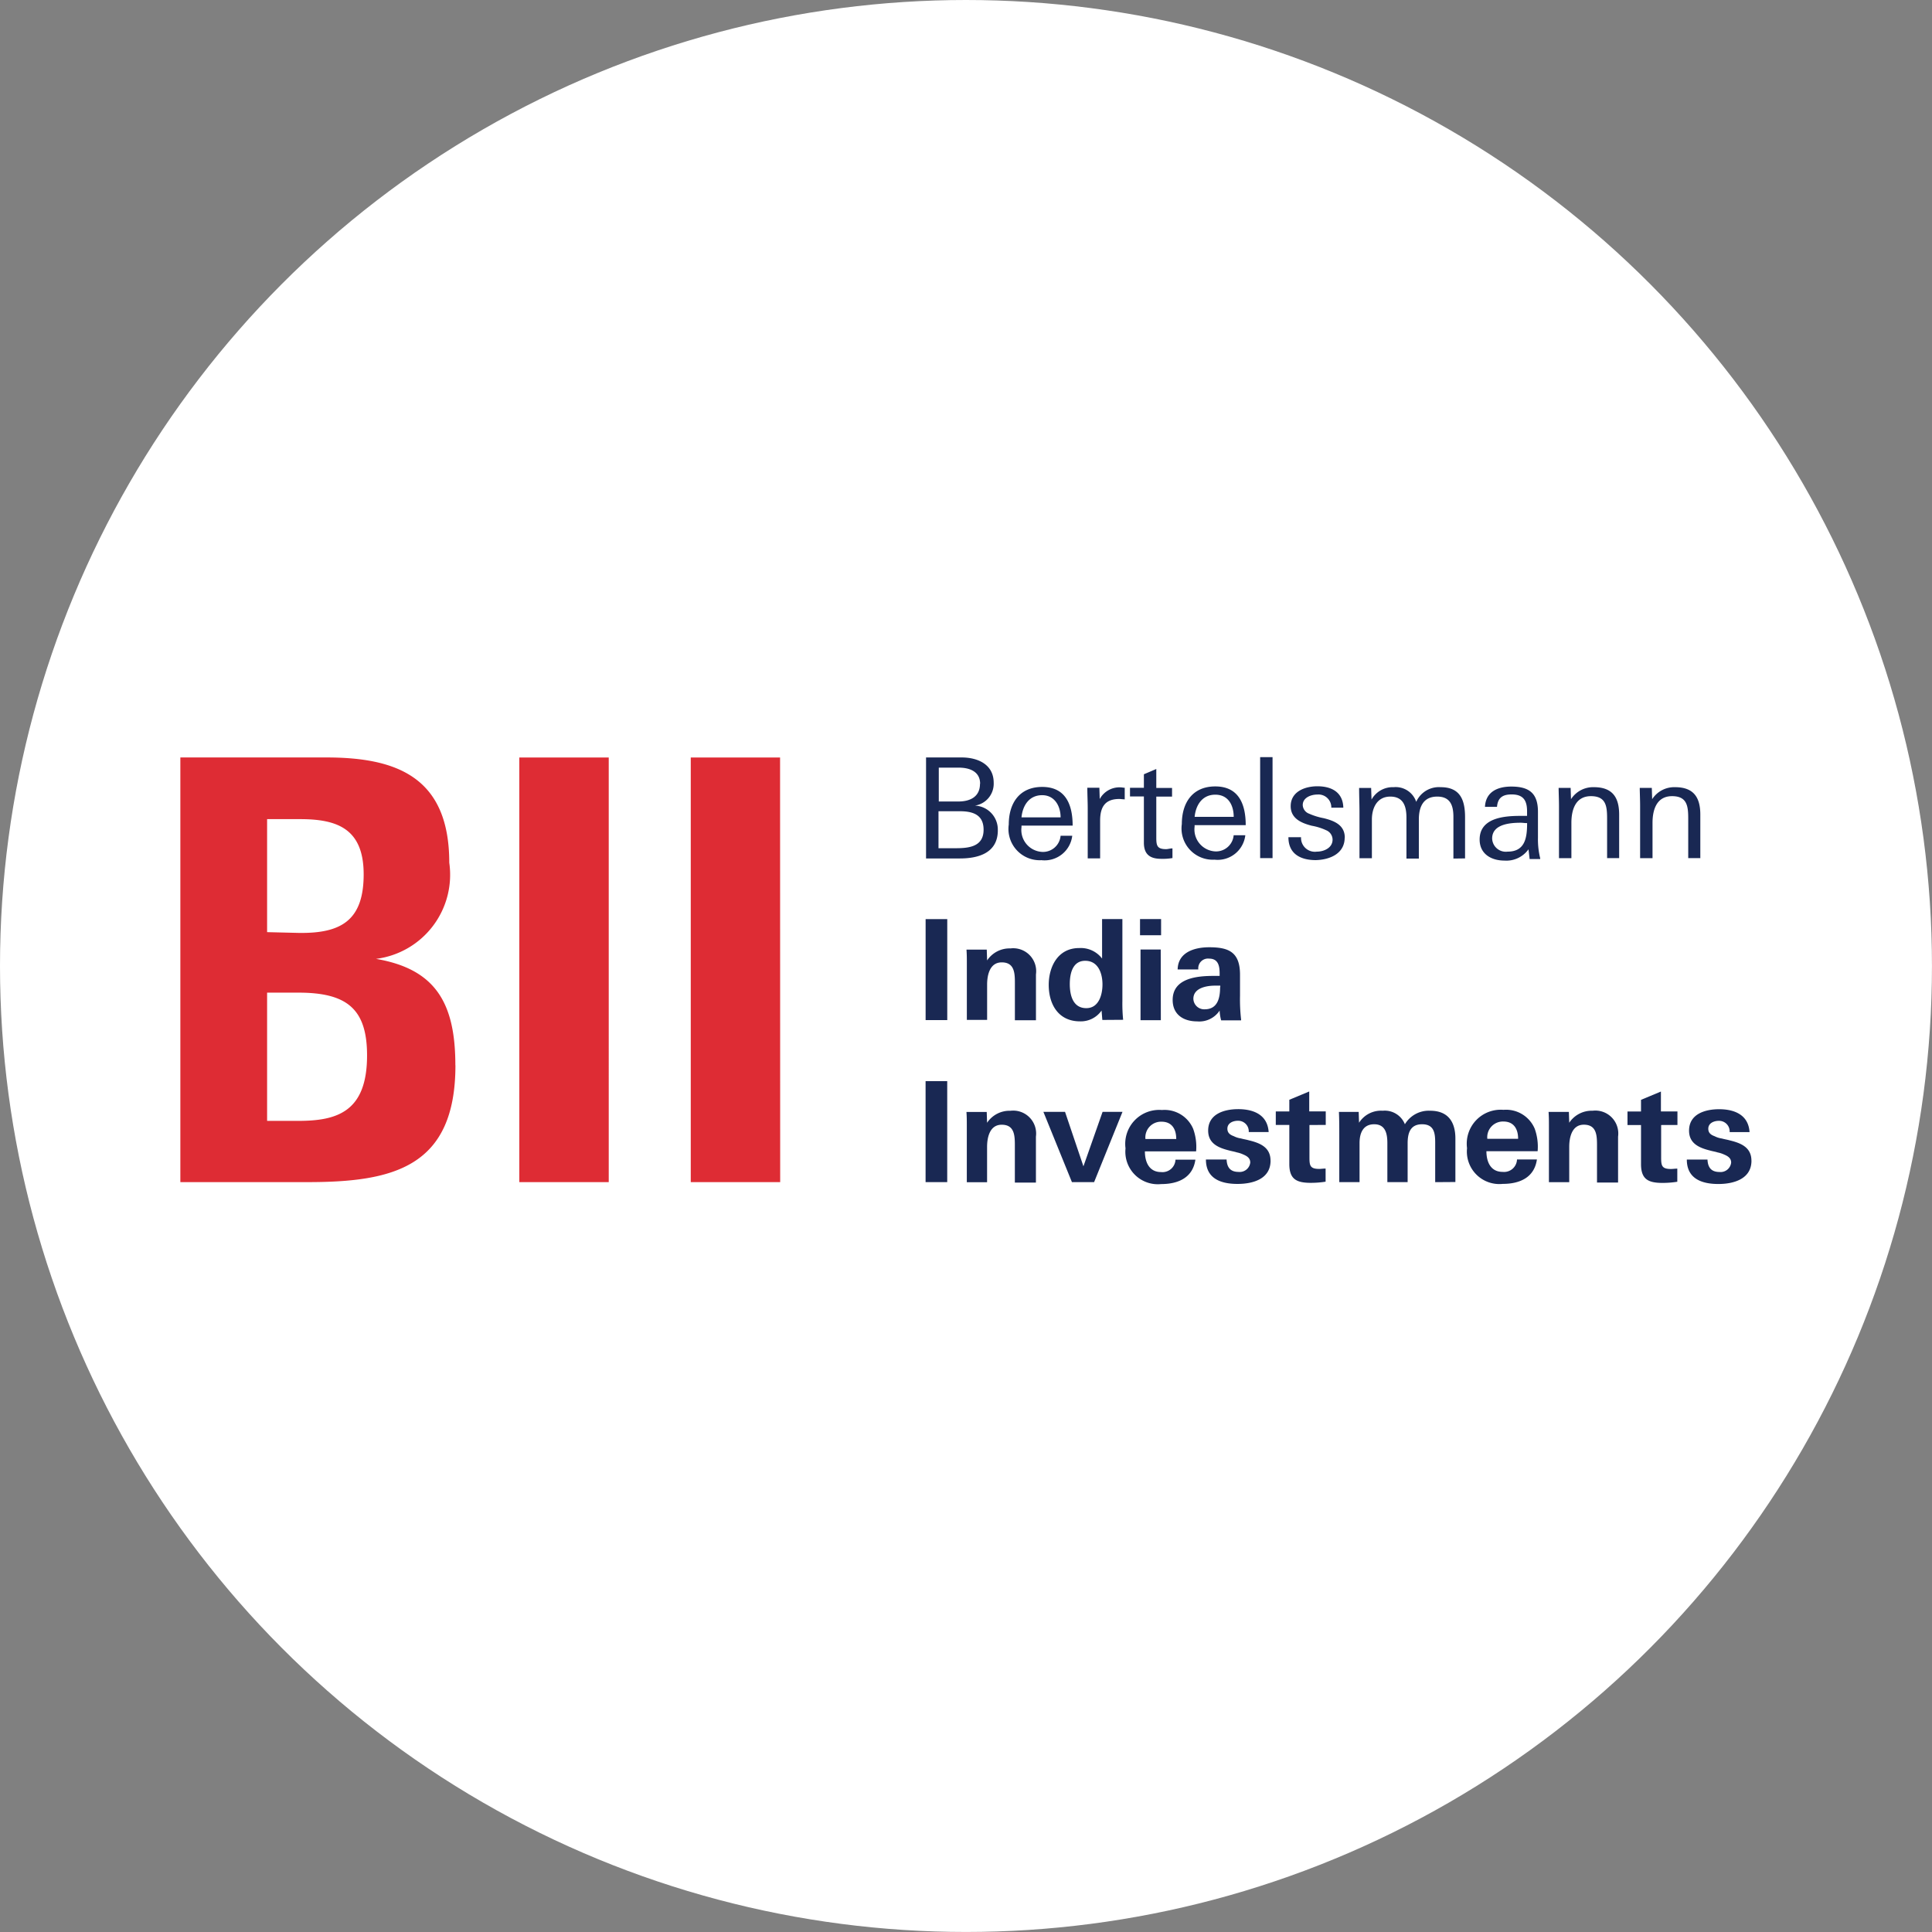 <svg xmlns="http://www.w3.org/2000/svg" width="53.561" height="53.561" viewBox="0 0 53.561 53.561">
  <rect x="0" y="0" width="53.561" height="53.561" fill="#808080" stroke="none"/>
  <g id="Group_13670" data-name="Group 13670" transform="translate(-2014.297 -3577.716)">
    <circle id="Ellipse_4" data-name="Ellipse 4" cx="26.78" cy="26.78" r="26.78" transform="translate(2014.297 3577.716)" fill="#fff"/>
    <g id="Group_13683" data-name="Group 13683" transform="translate(1849.047 3584.535)">
      <path id="Path_4009" data-name="Path 4009" d="M186.876,14.181H184.4V25.953h2.479Zm-4.75,0h-2.479V25.953h2.479Zm-6.7,8.261c0,1.563-.833,1.813-1.906,1.813h-.865V20.7h.865c1.334,0,1.906.438,1.906,1.74m-.094-5.021c0,1.271-.614,1.646-1.812,1.625l-.865-.021V15.89h.917c1.021,0,1.76.26,1.76,1.531m2.542,5.292c0-1.73-.552-2.667-2.2-2.949a2.35,2.35,0,0,0,2.031-2.667c0-2.365-1.448-2.917-3.406-2.917H170.25V25.953h3.532c2.375,0,4.094-.417,4.094-3.239" fill="#de2c34"/>
      <path id="Path_4010" data-name="Path 4010" d="M240.936,37.139c0-.375-.3-.49-.6-.563-.073-.021-.146-.031-.219-.052a.62.62,0,0,1-.2-.063c-.115-.041-.177-.1-.177-.208,0-.156.156-.219.292-.219a.293.293,0,0,1,.3.313h.552c-.031-.479-.417-.635-.844-.635-.375,0-.833.125-.833.594,0,.364.292.479.584.552.073.021.146.031.208.052a.8.8,0,0,1,.188.062c.1.042.187.1.187.219a.294.294,0,0,1-.323.261c-.229,0-.323-.125-.333-.344h-.573c0,.532.417.677.875.677.417,0,.917-.135.917-.646m-2.052-.99v-.375h-.458v-.552l-.552.23v.323H237.5v.375h.375v1.084c0,.427.208.521.6.521a2.676,2.676,0,0,0,.406-.032v-.364c-.062,0-.125.01-.177.01-.261,0-.271-.1-.271-.333V36.15Zm-1.646,1.583v-1.26a.636.636,0,0,0-.708-.718.747.747,0,0,0-.646.333l-.01-.3h-.563c.01.135.01.26.01.386v1.562h.563v-.979c0-.219.052-.615.406-.615s.364.3.364.573v1.031h.584Zm-2.771-1.2h-.854a.435.435,0,0,1,.448-.479c.271,0,.406.188.406.479m.542.333a1.475,1.475,0,0,0-.083-.615.862.862,0,0,0-.865-.521.941.941,0,0,0-1.01,1.063.9.9,0,0,0,.989.99c.459,0,.875-.167.948-.677h-.552a.359.359,0,0,1-.4.344c-.333,0-.448-.281-.448-.573h1.417Zm-2.281.865V36.525c0-.458-.2-.771-.7-.771a.769.769,0,0,0-.7.375.6.6,0,0,0-.615-.375.719.719,0,0,0-.656.333l-.01-.3H229.5c.01.219.01.437.01.646v1.3h.562V36.65c0-.271.094-.521.406-.521s.365.261.365.521v1.083h.562V36.66c0-.271.063-.531.4-.531s.364.25.364.511v1.094Zm-3.594-1.583v-.375h-.458v-.552l-.552.23v.323h-.375v.375h.375v1.084c0,.427.208.521.6.521a2.675,2.675,0,0,0,.406-.032v-.364c-.062,0-.125.01-.177.01-.261,0-.271-.1-.271-.333V36.15Zm-1.531.99c0-.375-.3-.49-.6-.563-.073-.021-.146-.031-.219-.052a.62.62,0,0,1-.2-.063c-.115-.041-.177-.1-.177-.208,0-.156.156-.219.292-.219a.293.293,0,0,1,.3.313h.552c-.031-.479-.417-.635-.844-.635-.375,0-.833.125-.833.594,0,.364.292.479.584.552.073.021.146.031.208.052a.8.8,0,0,1,.188.062c.1.042.187.1.187.219a.294.294,0,0,1-.323.261c-.229,0-.323-.125-.333-.344h-.573c0,.532.417.677.875.677.427,0,.917-.135.917-.646m-2.615-.6h-.854a.435.435,0,0,1,.448-.479c.271,0,.406.188.406.479m.552.333a1.468,1.468,0,0,0-.083-.615.861.861,0,0,0-.865-.521.941.941,0,0,0-1.01,1.063.9.9,0,0,0,.989.99c.458,0,.875-.167.948-.677h-.552a.36.36,0,0,1-.4.344c-.333,0-.448-.281-.448-.573h1.417ZM223.5,35.785h-.552l-.531,1.51-.51-1.51h-.6l.791,1.948h.615Zm-2.4,1.948v-1.26a.636.636,0,0,0-.708-.718.747.747,0,0,0-.646.333l-.01-.3h-.562c.01.135.01.26.01.386v1.562h.562v-.979c0-.219.052-.615.406-.615s.364.3.364.573v1.031h.584Zm-2.459-2.8h-.6v2.8h.6Z" transform="translate(-27.131 -11.78)" fill="#192853"/>
      <path id="Path_4011" data-name="Path 4011" d="M226.206,26.43c0,.292-.063.615-.428.615a.3.3,0,0,1-.313-.292c0-.3.365-.364.6-.364h.146v.042Zm.583.906a4.868,4.868,0,0,1-.031-.667v-.583c0-.635-.323-.761-.854-.761-.406,0-.865.136-.875.615h.573a.27.27,0,0,1,.3-.3c.25,0,.291.2.291.406v.073h-.156c-.448,0-1.146.052-1.146.667,0,.406.3.594.677.594a.675.675,0,0,0,.625-.3,1.227,1.227,0,0,0,.042.271h.552Zm-2.229-1.948H224v1.959h.563Zm.01-.844h-.584v.448h.584Zm-1.625,1.813c0,.281-.1.656-.448.656-.375,0-.458-.364-.458-.667s.083-.646.427-.646c.364,0,.479.354.479.656m.573.98a4.467,4.467,0,0,1-.021-.521V24.544h-.563v1.094a.743.743,0,0,0-.635-.291c-.6,0-.844.531-.844,1.021,0,.542.271,1.011.865,1.011a.7.7,0,0,0,.6-.3l.021.261Zm-2.417,0v-1.26a.636.636,0,0,0-.708-.719.747.747,0,0,0-.646.333l-.01-.3h-.562c.01.135.01.26.01.386v1.563h.562v-.98c0-.219.052-.615.406-.615s.364.3.364.573v1.031h.584Zm-2.459-2.792h-.6v2.8h.6Z" transform="translate(-27.131 -5.883)" fill="#192853"/>
      <path id="Path_4012" data-name="Path 4012" d="M239.519,16.983V15.764c0-.479-.187-.76-.7-.76a.728.728,0,0,0-.635.333l-.01-.313h-.334c0,.115.01.333.01.5v1.448h.344v-.979c0-.365.115-.74.542-.74s.448.291.448.635v1.083h.333Zm-2.25,0V15.764c0-.479-.188-.76-.7-.76a.729.729,0,0,0-.635.333l-.01-.313h-.333c0,.115.01.333.01.5v1.448h.344v-.979c0-.365.115-.74.542-.74s.448.291.448.635v1.083h.333ZM234.717,16c0,.4-.052.791-.542.791a.379.379,0,0,1-.427-.364c0-.4.5-.437.792-.437.062,0,.094.01.177.01m.364.979a2.167,2.167,0,0,1-.063-.573v-.719c0-.511-.239-.7-.74-.7-.364,0-.708.135-.729.562h.334c.021-.26.166-.344.406-.344.323,0,.427.167.427.469V15.8h-.2c-.479,0-1.115.073-1.115.656,0,.4.323.583.688.583a.753.753,0,0,0,.667-.313c.01.094.021.177.031.271h.292Zm-2.084,0V15.837c0-.479-.135-.833-.677-.833a.688.688,0,0,0-.677.406.6.6,0,0,0-.625-.406.671.671,0,0,0-.614.344l-.011-.323h-.333c0,.23.01.448.01.667v1.281h.344V15.9c0-.323.146-.635.51-.635s.448.271.448.583v1.136h.344V15.9c0-.354.125-.635.51-.635.364,0,.448.25.448.562v1.156Zm-3.334-.573c0-.354-.291-.469-.583-.542a1.82,1.82,0,0,1-.406-.125.267.267,0,0,1-.177-.239c0-.208.23-.292.406-.292a.356.356,0,0,1,.386.365h.333c-.01-.427-.323-.594-.719-.594-.344,0-.74.146-.74.552,0,.344.3.469.584.542a1.612,1.612,0,0,1,.4.125.284.284,0,0,1,.177.26c0,.229-.239.333-.437.333a.384.384,0,0,1-.437-.4H228.1c0,.469.344.635.76.635.385-.01.8-.177.8-.625m-2-2.23h-.344v2.8h.344Zm-1.083,1.656H225.5c.031-.323.208-.615.573-.615s.51.3.51.615m.333.229c0-.573-.188-1.073-.844-1.073-.635,0-.927.458-.927,1.042a.867.867,0,0,0,.906.989.772.772,0,0,0,.854-.677h-.323a.49.49,0,0,1-.5.448.61.61,0,0,1-.583-.687v-.042Zm-2.031.906v-.261c-.063,0-.125.021-.177.021-.25,0-.271-.1-.271-.323V15.265h.437v-.24h-.437V14.5l-.344.146v.375h-.385v.24h.385v1.281c0,.323.167.448.479.448a1.583,1.583,0,0,0,.313-.021m-1.323-1.636v-.313c-.042,0-.073-.01-.1-.01a.622.622,0,0,0-.593.323l-.01-.313h-.334c0,.188.011.386.011.573v1.385h.344V15.931c0-.375.135-.6.531-.6.041,0,.094.01.156.01m-1.781.5H220.7c.031-.323.208-.615.573-.615.344,0,.511.3.511.615m.334.229c0-.573-.188-1.073-.844-1.073-.635,0-.927.458-.927,1.042a.867.867,0,0,0,.906.989.772.772,0,0,0,.854-.677h-.323a.49.49,0,0,1-.5.448.61.61,0,0,1-.584-.687v-.042Zm-2.469.115c0,.469-.406.511-.771.511h-.479V15.671h.594c.364,0,.656.1.656.511m-.1-1.271c0,.365-.281.49-.6.49h-.542v-.938h.594c.292.01.552.125.552.448m.49,1.292a.663.663,0,0,0-.635-.688.613.613,0,0,0,.521-.635c0-.511-.448-.7-.886-.7h-.989v2.8h.938c.521,0,1.052-.156,1.052-.781" transform="translate(-27.131)" fill="#192853"/>
    </g>
  </g>
</svg>
